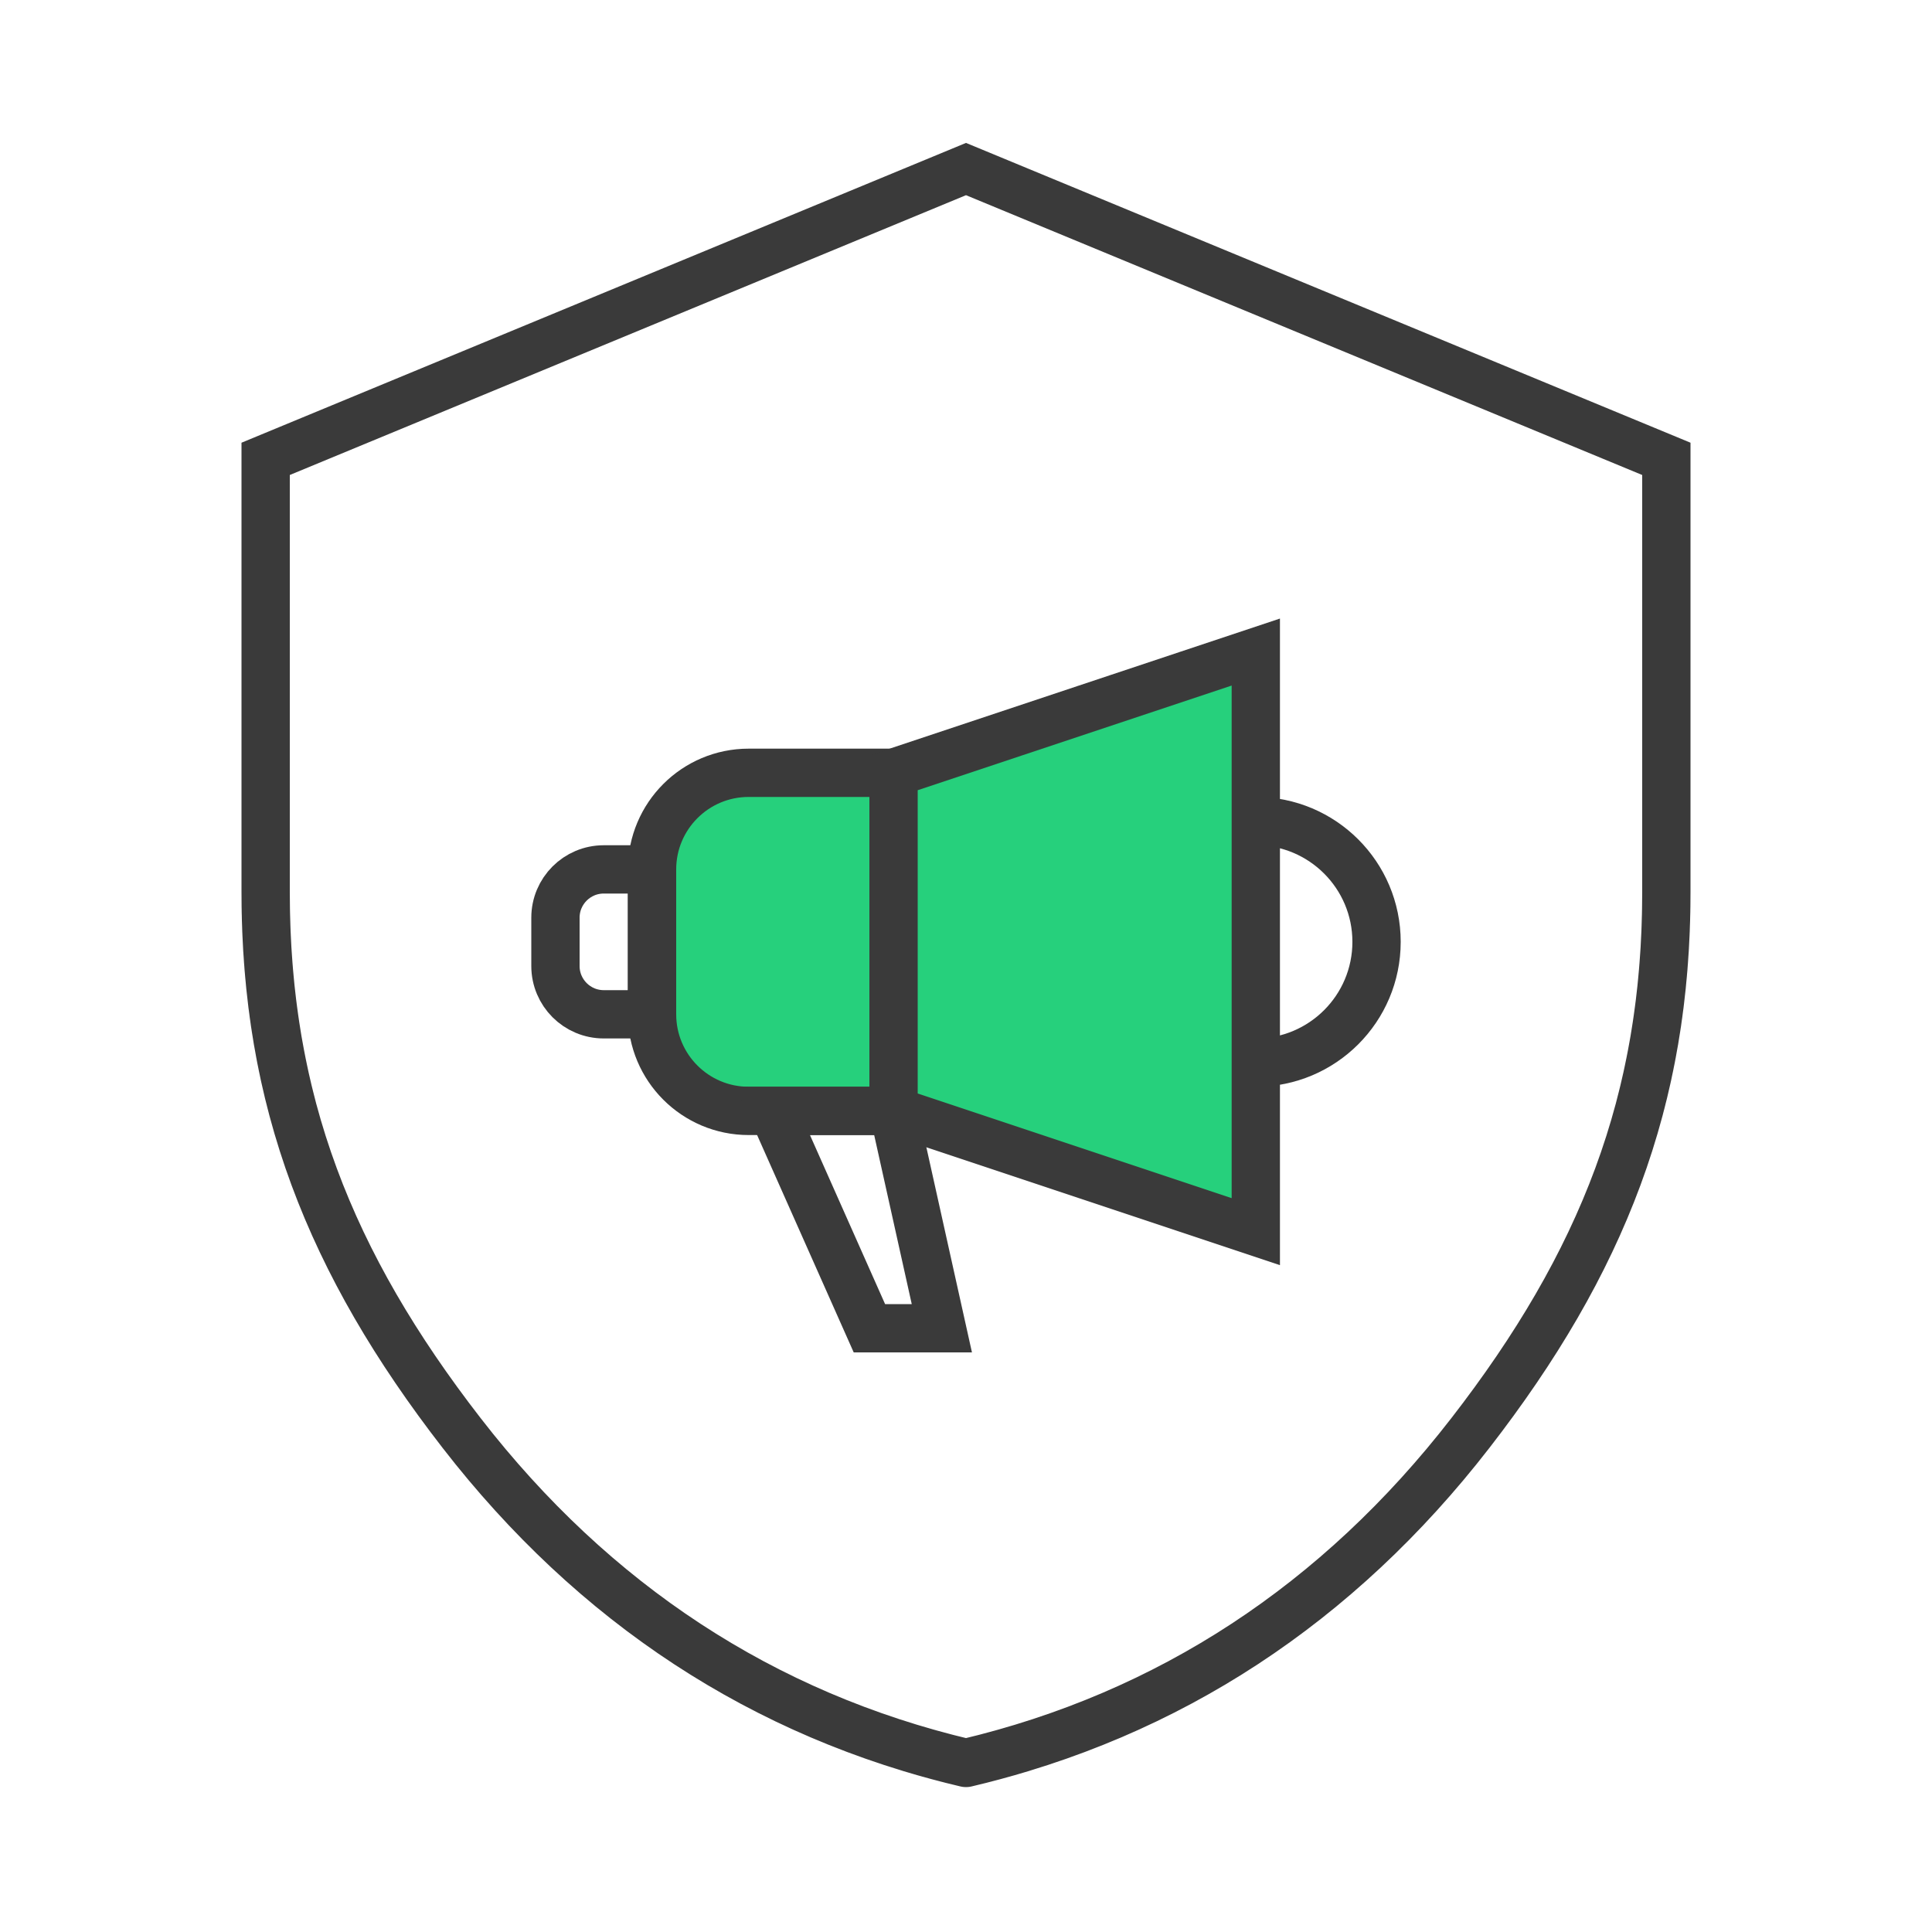 <svg width="80" height="80" viewBox="0 0 80 80" fill="none" xmlns="http://www.w3.org/2000/svg">
<path d="M40 73C31.602 71.017 24.589 66.401 19.12 59.345C13.651 52.289 10.998 45.551 11 36.94M40 73C40.785 72.815 41.559 72.606 42.32 72.375M40 73C48.398 71.017 55.411 66.401 60.88 59.345C66.349 52.289 69.002 45.551 69 36.94M40 73C39.215 72.815 38.441 72.606 37.68 72.375M11 36.94V19L40 7L69 19V36.94M11 36.94C11 40.069 11.35 42.951 12.058 45.69M69 36.94C69 40.069 68.65 42.951 67.942 45.69" stroke="#3A3A3A" stroke-width="2" stroke-linecap="round"/>
<path d="M23 38C23 36.895 23.895 36 25 36H27V42H25C23.895 42 23 41.105 23 40V38Z" stroke="#3A3A3A" stroke-width="2"/>
<path d="M27 36C27 33.791 28.791 32 31 32H37V46H31C28.791 46 27 44.209 27 42V36Z" fill="#26D07C" stroke="#3A3A3A" stroke-width="2"/>
<path d="M37 32L52 27V51L37 46V32Z" fill="#26D07C" stroke="#3A3A3A" stroke-width="2"/>
<path d="M52 44C54.761 44 57 41.761 57 39C57 36.239 54.761 34 52 34" stroke="#3A3A3A" stroke-width="2"/>
<path d="M36 55L32 46H37L39 55H36Z" stroke="#3A3A3A" stroke-width="2" stroke-linecap="round"/>
</svg>
